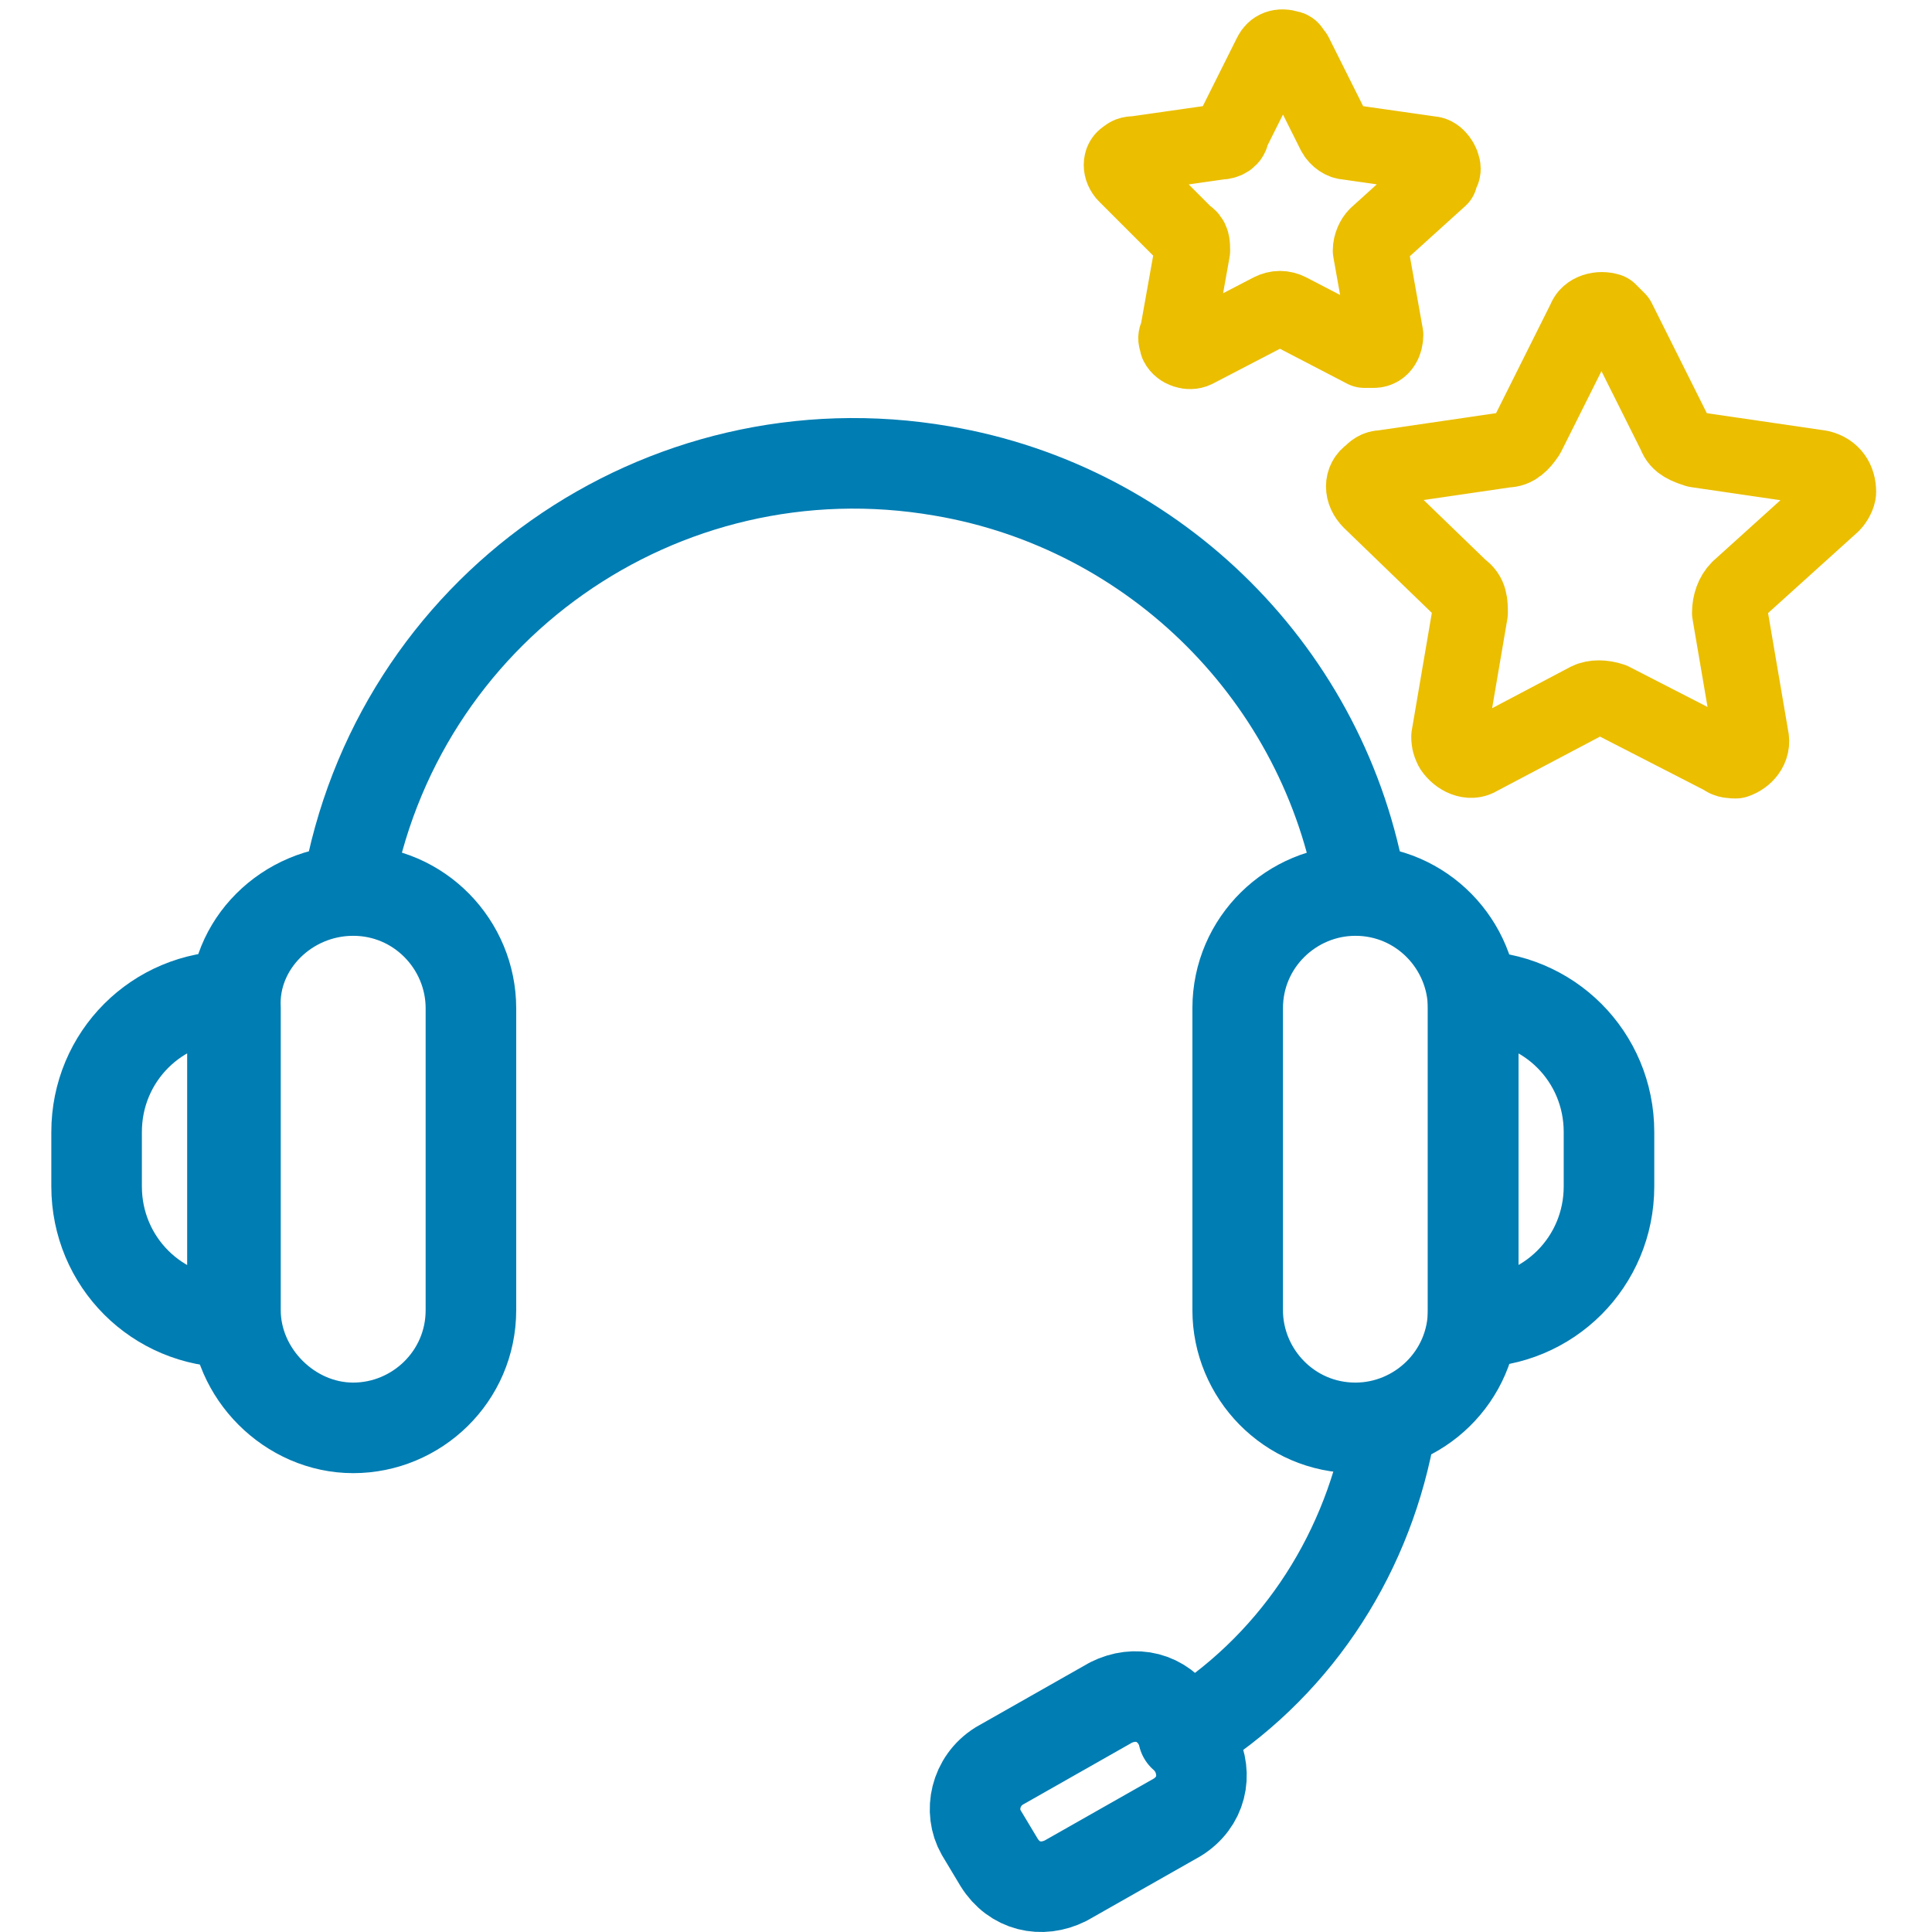 <?xml version="1.0" encoding="utf-8"?>
<!-- Generator: Adobe Illustrator 27.4.1, SVG Export Plug-In . SVG Version: 6.00 Build 0)  -->
<svg version="1.1" id="Group_59" xmlns="http://www.w3.org/2000/svg" xmlns:xlink="http://www.w3.org/1999/xlink" x="0px" y="0px"
	 viewBox="0 0 64 64" style="enable-background:new 0 0 64 64;" xml:space="preserve">
<style type="text/css">
	.st0{clip-path:url(#SVGID_00000142134069506422934360000003692225964578448055_);}
	.st1{fill:none;stroke:#EBBE00;stroke-width:2.5;stroke-linecap:round;stroke-linejoin:round;}
	.st2{fill:none;stroke:#007DB3;stroke-width:3;stroke-linecap:round;stroke-linejoin:round;}
	.st3{stroke:#007DB3;stroke-width:3;stroke-linecap:round;stroke-linejoin:round;}
</style>
<g>
	<defs>
		<rect id="SVGID_1_" width="64" height="64"/>
	</defs>
	<clipPath id="SVGID_00000077320417157938011660000003690784492587172749_">
		<use xlink:href="#SVGID_1_"  style="overflow:visible;"/>
	</clipPath>
	<g id="Group_59-2" style="clip-path:url(#SVGID_00000077320417157938011660000003690784492587172749_);">
		<path id="Path_82" class="st1" d="M57.6,19.5c-0.2,0.2-0.3,0.5-0.3,0.8l0.7,4.1c0.1,0.4-0.2,0.7-0.5,0.8c-0.1,0-0.3,0-0.4-0.1
			l-3.7-1.9c-0.3-0.1-0.6-0.1-0.8,0L49,25.1c-0.3,0.2-0.7,0-0.9-0.3C48,24.6,48,24.5,48,24.4l0.7-4.1c0-0.3,0-0.6-0.3-0.8l-3-2.9
			c-0.3-0.3-0.3-0.7,0-0.9c0.1-0.1,0.2-0.2,0.4-0.2l4.1-0.6c0.3,0,0.5-0.2,0.7-0.5l1.9-3.8c0.1-0.3,0.5-0.4,0.8-0.3
			c0.1,0.1,0.2,0.2,0.3,0.3l1.9,3.8c0.1,0.3,0.4,0.4,0.7,0.5l4.1,0.6c0.4,0.1,0.6,0.4,0.6,0.8c0,0.1-0.1,0.3-0.2,0.4L57.6,19.5z"/>
		<path id="Path_83" class="st1" d="M45.6,7.8c-0.1,0.1-0.2,0.3-0.2,0.5l0.5,2.8c0,0.2-0.1,0.5-0.4,0.5c-0.1,0-0.2,0-0.3,0l-2.5-1.3
			c-0.2-0.1-0.4-0.1-0.6,0l-2.5,1.3c-0.2,0.1-0.5,0-0.6-0.2c0-0.1-0.1-0.2,0-0.3l0.5-2.8c0-0.2,0-0.4-0.2-0.5l-2-2
			c-0.2-0.2-0.2-0.5,0-0.6c0.1-0.1,0.2-0.1,0.3-0.1l2.8-0.4c0.2,0,0.4-0.1,0.4-0.3l1.3-2.6c0.1-0.2,0.3-0.3,0.6-0.2
			c0.1,0,0.1,0.1,0.2,0.2l1.3,2.6c0.1,0.2,0.3,0.3,0.4,0.3l2.8,0.4c0.2,0,0.4,0.3,0.4,0.5c0,0.1-0.1,0.2-0.1,0.3L45.6,7.8z"/>
		<path id="Path_84" class="st2" d="M44.9,47.3L44.9,47.3c-2.2,0-3.9-1.8-3.9-3.9l0,0v-10c0-2.2,1.8-3.9,3.9-3.9
			c2.2,0,3.9,1.8,3.9,3.9v10C48.8,45.6,47,47.3,44.9,47.3L44.9,47.3z"/>
		<path id="Path_85" class="st2" d="M48.8,43.8L48.8,43.8V33c2.5,0,4.5,2,4.5,4.5v0v1.8C53.3,41.8,51.3,43.8,48.8,43.8z"/>
		<path id="Path_86" class="st2" d="M11.7,29.5L11.7,29.5c2.2,0,3.9,1.8,3.9,3.9v10c0,2.2-1.8,3.9-3.9,3.9s-3.9-1.8-3.9-3.9v-10
			C7.7,31.3,9.5,29.5,11.7,29.5z"/>
		<path id="Path_87" class="st2" d="M7.7,33L7.7,33v10.8c-2.5,0-4.5-2-4.5-4.5v-1.8C3.2,35,5.2,33,7.7,33C7.7,33,7.7,33,7.7,33z"/>
		<path id="Path_90" class="st3" d="M46,47.6c-0.8,4.1-3.2,7.7-6.8,9.9"/>
		<path id="Rectangle_17" class="st2" d="M33.1,58.5l3.7-2.1c0.8-0.4,1.7-0.2,2.2,0.6c0,0,0,0,0,0l0.6,1c0.4,0.8,0.2,1.7-0.6,2.2
			l0,0l-3.7,2.1c-0.8,0.4-1.7,0.2-2.2-0.6c0,0,0,0,0,0l-0.6-1C32.1,60,32.3,59,33.1,58.5z"/>
	</g>
</g>
<path id="Path_89" class="st2" d="M11.5,29.5c1.6-9.3,10.4-15.5,19.7-13.9c7.1,1.2,12.7,6.8,13.9,13.9"/>
</svg>
